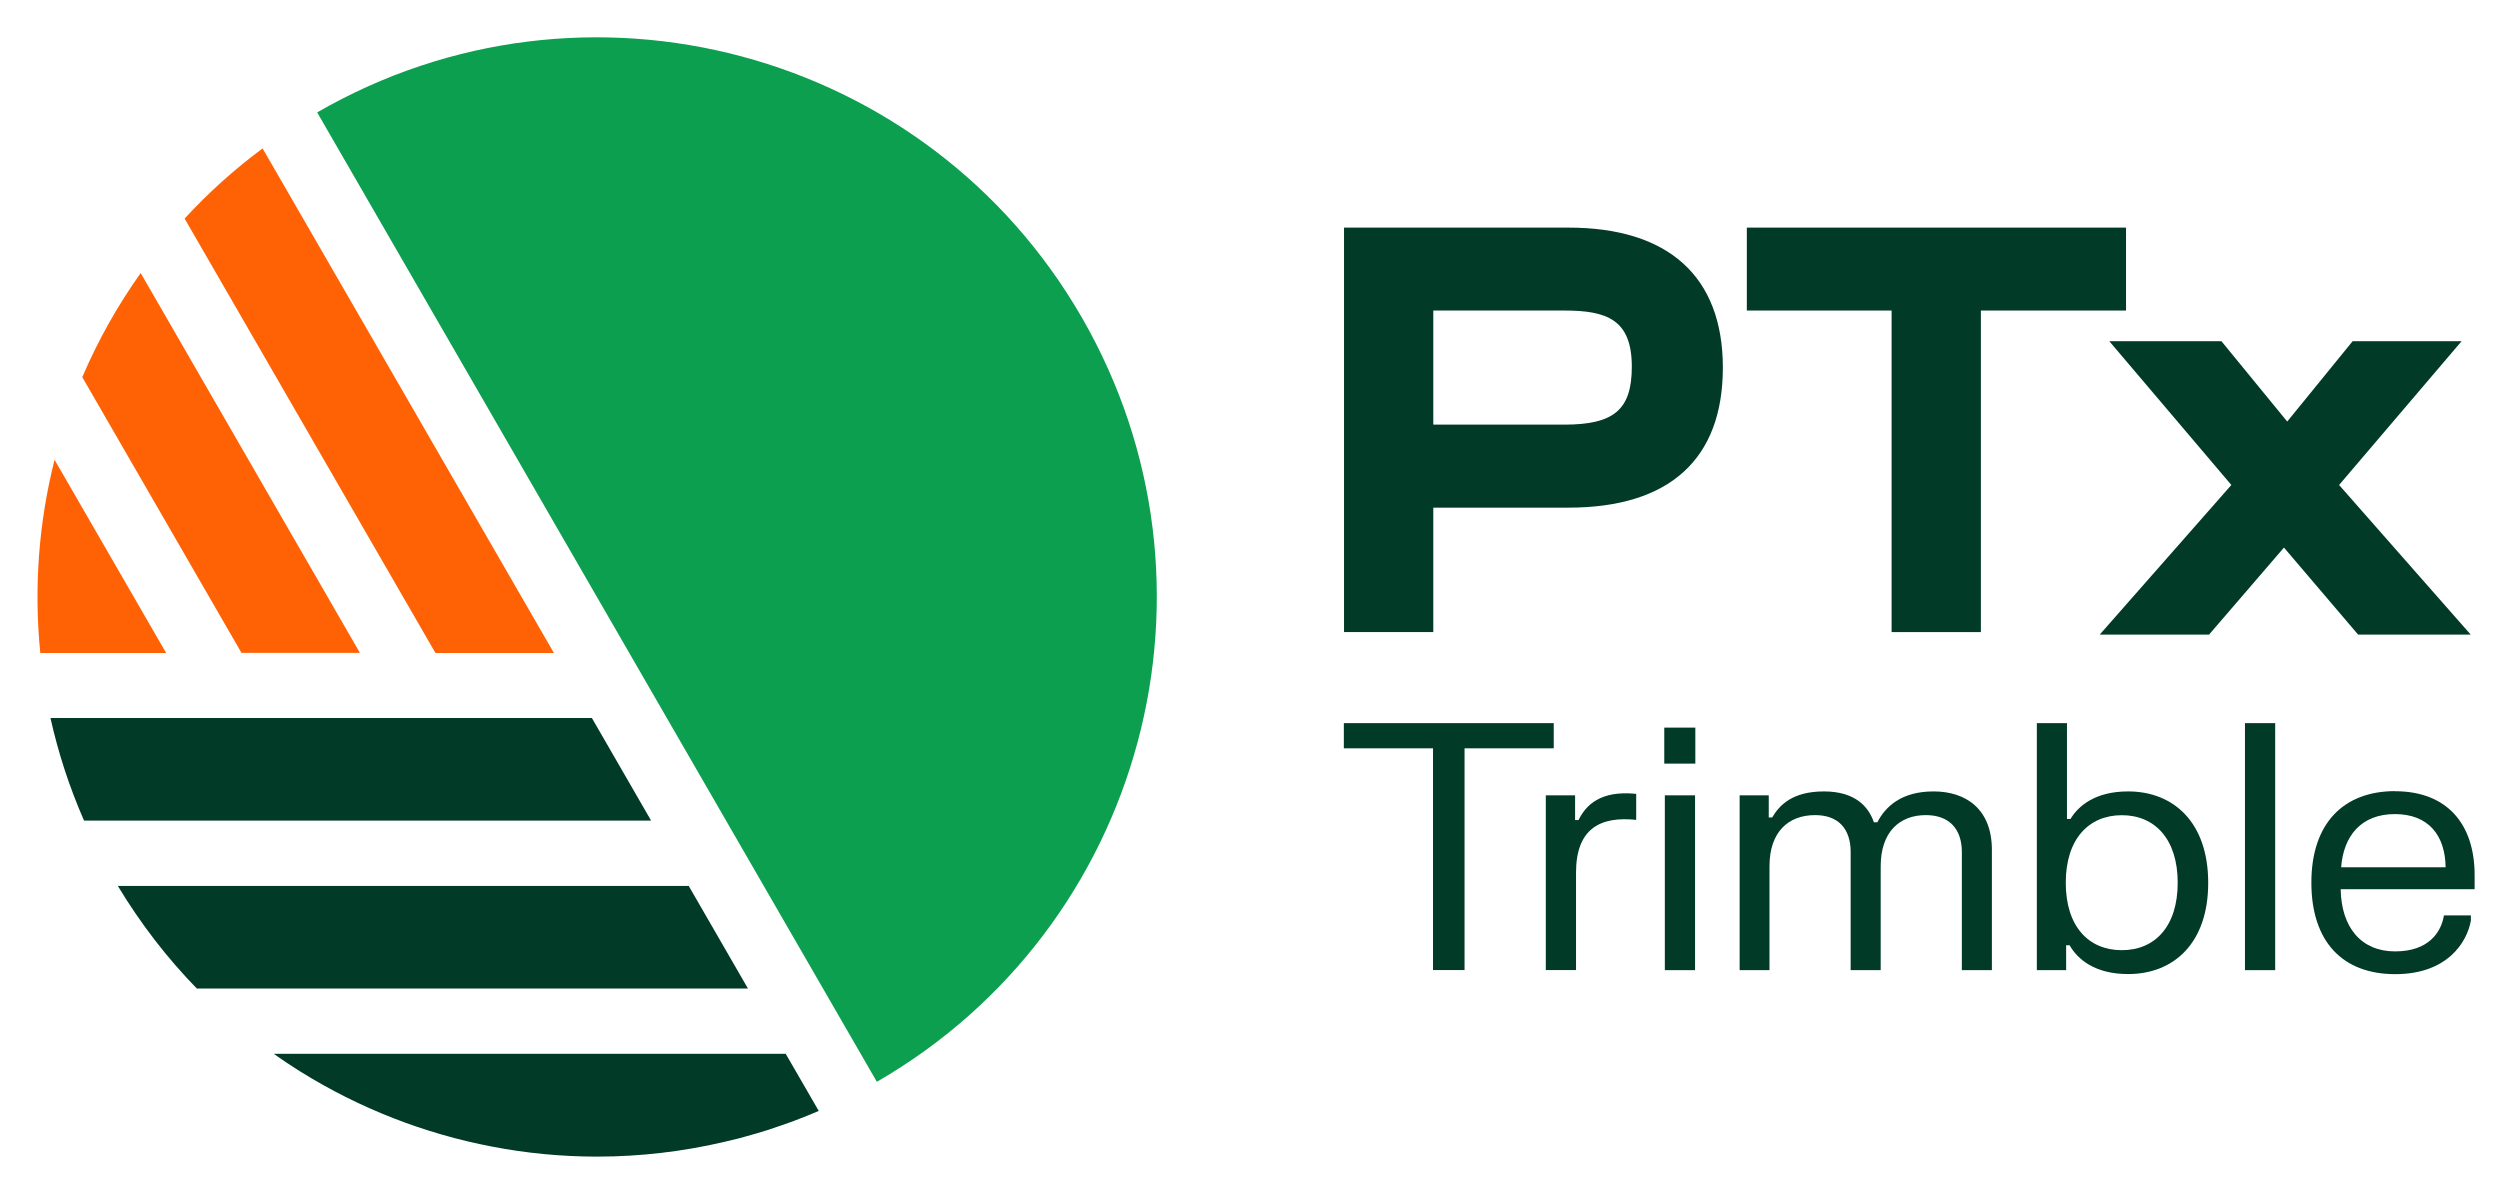 <?xml version="1.0" encoding="UTF-8"?><svg id="Layer_1" xmlns="http://www.w3.org/2000/svg" viewBox="0 0 268 128"><defs><style>.cls-1{fill:#0c9f50;}.cls-1,.cls-2,.cls-3{stroke-width:0px;}.cls-2{fill:#ff6105;}.cls-3{fill:#013b27;}</style></defs><path class="cls-1" d="m34,12.05c28.7-16.57,65.39-6.74,81.96,21.96,16.57,28.7,6.74,65.39-21.96,81.96L34,12.05Z"/><path class="cls-3" d="m73.84,94.97H12.63c2.45,4.06,5.29,7.74,8.47,11h59.08s-6.35-11-6.35-11Z"/><path class="cls-3" d="m63.45,76.97H5.41c.83,3.72,2.02,7.4,3.6,11h60.79s-6.35-11-6.35-11Z"/><path class="cls-2" d="m59.38,70L28.15,15.91c-3.06,2.27-5.85,4.79-8.36,7.52l26.89,46.57h12.7Z"/><path class="cls-2" d="m38.59,70L15.08,29.27c-2.49,3.51-4.59,7.25-6.26,11.16l17.07,29.56h12.7Z"/><path class="cls-2" d="m17.81,70l-11.96-20.71c-1.7,6.72-2.23,13.73-1.53,20.71h13.49Z"/><path class="cls-3" d="m29.36,112.97c.13.1.27.19.4.29.61.43,1.23.84,1.86,1.24.2.13.41.26.61.39,6.31,3.93,13.29,6.65,20.54,8.03h0c3.64.7,7.39,1.07,11.23,1.07,4.67,0,9.2-.55,13.56-1.56.62-.14,1.24-.29,1.86-.45.22-.06.44-.13.66-.19.73-.2,1.45-.41,2.18-.64.12-.04.23-.08.35-.12.81-.27,1.62-.54,2.43-.84.04-.02.09-.04.13-.05.87-.33,1.74-.68,2.6-1.05l-3.54-6.12H29.36Z"/><path class="cls-3" d="m144.05,77.52h22.51v2.7h-9.56v23.77h-3.38v-23.77h-9.56v-2.7Z"/><path class="cls-3" d="m165.71,85.26h3.14v2.65h.37c.79-1.6,2.33-3.2,6.18-2.81v2.79c-3.88-.41-6.45.96-6.45,5.66v10.44h-3.24v-18.74Z"/><path class="cls-3" d="m178.41,78h3.33v3.86h-3.33v-3.86Zm.06,7.26h3.24v18.74h-3.24v-18.74Z"/><path class="cls-3" d="m186.5,85.26h3.11v2.37h.37c.77-1.31,2.15-2.79,5.55-2.79s4.8,1.69,5.35,3.31h.37c.86-1.67,2.56-3.31,6.03-3.31s6.25,1.89,6.25,6.27v12.89h-3.22v-12.67c0-2.43-1.32-3.95-3.86-3.95-2.83,0-4.84,1.82-4.84,5.48v11.14h-3.22v-12.67c0-2.43-1.27-3.95-3.81-3.95-2.89,0-4.89,1.82-4.89,5.48v11.14h-3.2v-18.74Z"/><path class="cls-3" d="m218.34,77.52h3.24v10.28h.37c.83-1.38,2.63-2.96,6.18-2.96,4.87,0,8.59,3.31,8.59,9.8s-3.71,9.78-8.59,9.78c-3.55,0-5.41-1.58-6.27-3.09h-.37v2.67h-3.14v-26.48Zm9.12,24.34c3.57,0,5.99-2.57,5.99-7.23s-2.43-7.24-5.99-7.24-6.01,2.57-6.01,7.24,2.43,7.23,6.01,7.23Z"/><path class="cls-3" d="m240.66,77.52h3.24v26.48h-3.24v-26.48Z"/><path class="cls-3" d="m256.75,84.82c5.54,0,8.53,3.48,8.53,8.99v1.51h-14.36c.07,4.12,2.22,6.67,5.83,6.67s4.95-2.06,5.24-3.86h2.89v.55c-.4,2.3-2.5,5.75-8.11,5.75s-8.99-3.44-8.99-9.82,3.48-9.8,8.97-9.8Zm5.42,8.15c-.04-3.42-1.84-5.7-5.44-5.7s-5.5,2.32-5.76,5.7h11.2Z"/><path class="cls-3" d="m168.13,24.4h-24.05v43.36h9.57v-13.34h14.48c10.83,0,16.56-5.19,16.56-15.01s-5.88-15.01-16.56-15.01Zm-14.48,8.89h14.05c4.58,0,7.23.98,7.23,6.02,0,4.59-1.89,6.21-7.23,6.21h-14.05v-12.23Z"/><polygon class="cls-3" points="227.91 24.4 187.26 24.4 187.26 33.29 202.78 33.29 202.78 67.76 212.35 67.76 212.35 33.29 227.91 33.29 227.91 24.4"/><polygon class="cls-3" points="250.75 51.99 263.88 36.58 252.2 36.58 245.19 45.19 238.14 36.58 226.12 36.58 239.2 51.99 225.09 68.03 236.81 68.03 244.84 58.7 252.79 68.03 264.86 68.03 250.75 51.99"/></svg>